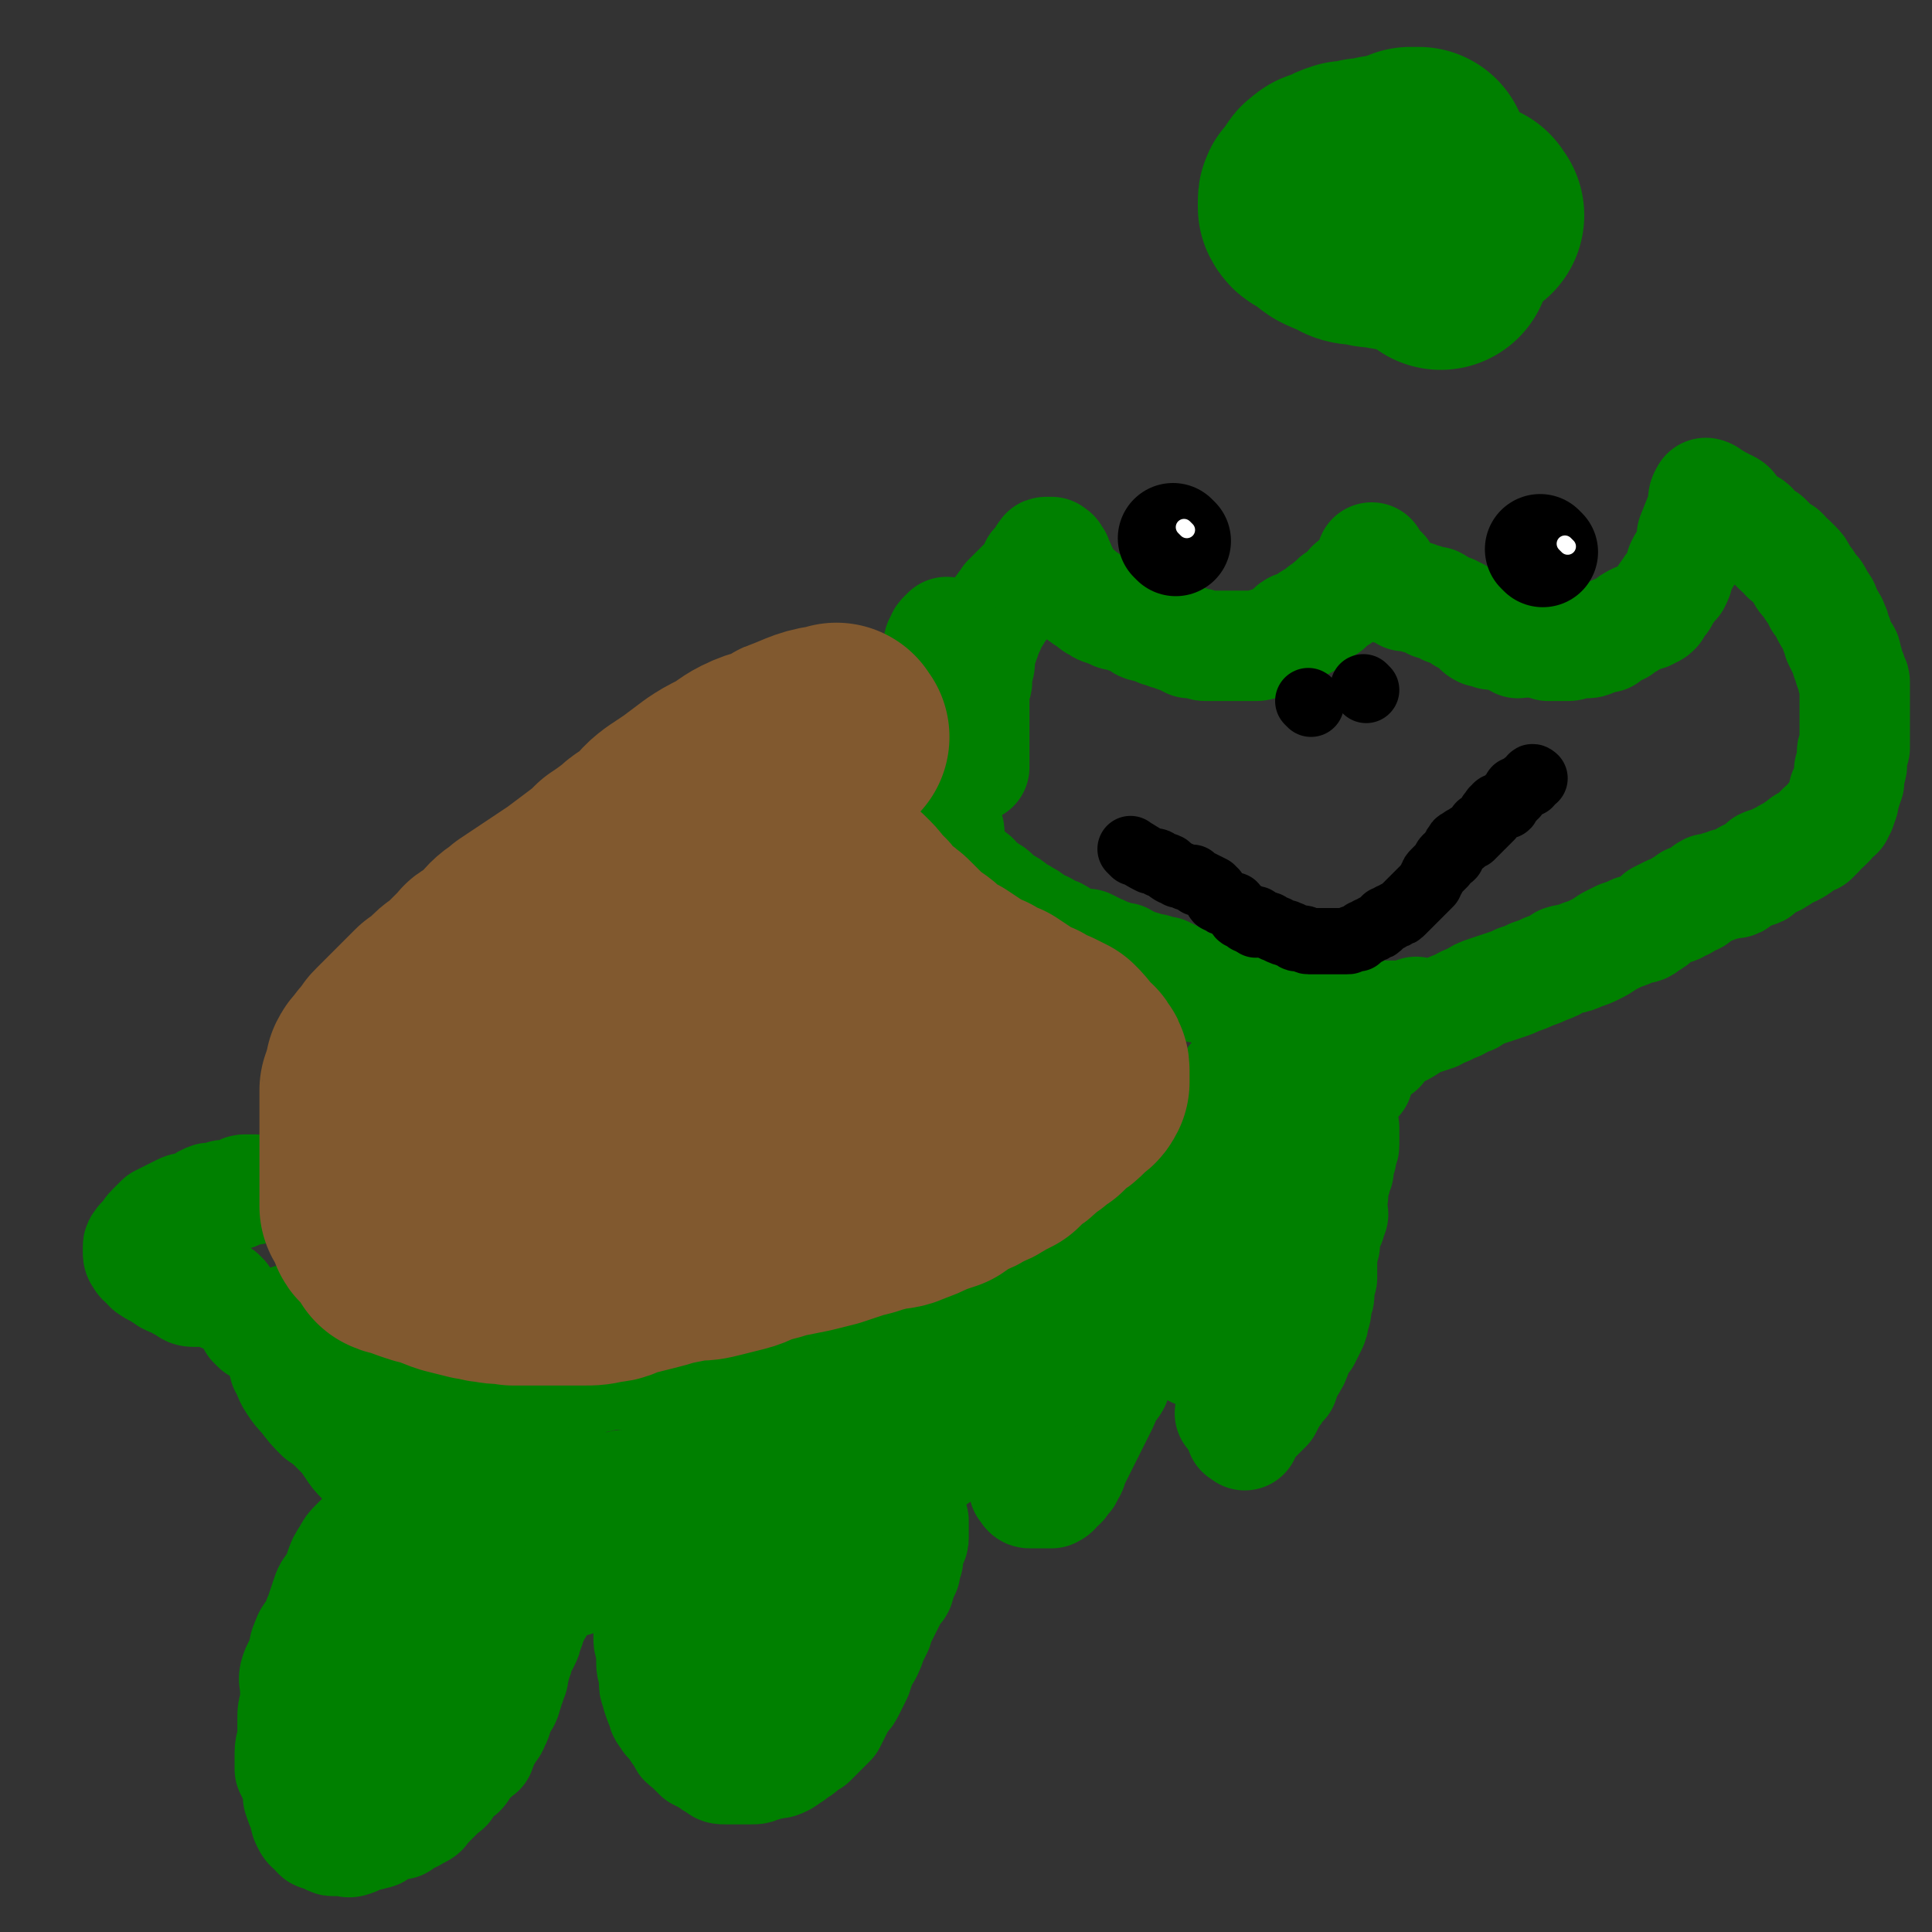 <svg viewBox='0 0 700 700' version='1.1' xmlns='http://www.w3.org/2000/svg' xmlns:xlink='http://www.w3.org/1999/xlink'><rect x="0" y="0" width="700" height="700" fill="#333333" stroke="none"/><g fill='none' stroke='#008000' stroke-width='40' stroke-linecap='round' stroke-linejoin='round'><path d='M197,510c-1,-1 -2,-2 -1,-1 0,0 0,1 1,3 0,1 0,1 0,3 1,2 1,2 1,4 1,2 2,2 2,4 0,1 0,1 0,3 0,2 1,2 1,5 0,2 0,2 0,4 0,2 0,2 0,4 0,2 0,2 0,4 0,2 0,2 0,4 0,1 0,1 0,3 0,2 0,2 0,4 0,2 0,2 0,4 0,2 0,2 0,3 0,1 0,1 -1,3 0,1 0,1 0,3 0,1 0,1 0,3 0,1 -1,1 -1,2 -1,1 0,1 -1,2 0,2 -1,1 -1,3 -1,1 -1,1 -1,2 -1,2 0,2 -1,4 -1,1 -1,1 -2,3 0,1 0,1 -1,3 0,1 0,1 -1,2 0,2 0,2 -1,4 -1,1 -1,1 -2,3 0,2 0,2 -1,4 0,1 0,1 -1,3 0,1 0,1 0,2 0,1 -1,1 -1,3 -1,1 -1,1 -1,3 -1,1 0,1 -1,3 -1,1 -1,1 -2,2 0,2 0,2 -1,4 0,1 0,1 -1,2 0,2 -1,2 -2,4 -1,1 -1,1 -2,3 0,1 0,1 -1,3 0,1 0,0 -1,1 -1,1 -1,1 -2,2 -1,1 -2,1 -3,3 0,0 0,1 -1,2 -1,0 -1,0 -1,0 -2,1 -2,1 -2,2 -1,1 -1,2 -2,3 0,1 -1,1 -1,1 -2,2 -2,2 -3,3 -1,1 -1,1 -2,2 -1,1 -1,1 -2,2 -1,1 0,1 -2,2 -1,0 -1,0 -2,1 -1,1 -1,0 -2,1 -2,1 -2,1 -3,2 -2,0 -2,0 -3,0 -2,0 -2,0 -4,1 -1,1 0,1 -1,2 -1,1 -2,0 -3,1 -2,0 -2,-1 -4,0 -1,1 -1,2 -2,2 -2,1 -2,0 -4,0 -1,0 -1,0 -3,0 -1,0 -1,0 -2,-1 -1,0 -1,0 -3,-1 -1,0 -1,0 -2,-2 -2,-1 -2,-1 -3,-3 -1,-2 0,-2 -1,-4 -1,-2 -1,-2 -2,-5 0,-3 0,-3 -1,-6 -1,-2 -1,-2 -2,-4 0,-3 0,-3 0,-6 0,-3 1,-3 1,-7 0,-2 0,-2 0,-5 0,-3 0,-3 1,-6 0,-2 0,-2 0,-5 0,-3 -1,-3 0,-6 1,-3 2,-3 3,-6 0,-2 0,-3 1,-5 1,-3 1,-2 3,-5 1,-2 1,-3 2,-5 1,-3 1,-3 2,-6 1,-3 1,-3 3,-5 1,-3 1,-2 2,-5 1,-3 1,-3 3,-6 1,-2 1,-2 3,-4 2,-2 2,-2 4,-4 2,-2 1,-3 3,-5 2,-2 2,-1 4,-3 2,-1 2,-1 4,-3 2,-2 1,-2 3,-4 2,-2 2,-1 4,-3 1,-2 1,-2 2,-3 2,-2 2,-2 4,-4 1,-2 1,-2 2,-4 2,-1 2,-1 3,-3 2,-2 2,-2 3,-3 2,-2 1,-2 3,-3 1,-2 1,-2 3,-3 1,-1 1,-1 2,-3 2,-1 1,-1 3,-3 1,-1 1,0 2,-1 2,-1 1,-2 2,-2 1,-1 1,-1 3,-2 1,-1 1,-1 2,-1 1,0 1,0 2,0 1,0 1,0 2,0 1,0 1,0 2,0 1,0 1,0 2,0 1,0 1,0 2,0 0,0 1,1 1,2 0,0 0,1 0,2 0,1 0,1 0,1 0,1 0,1 0,2 0,2 0,2 -1,3 0,2 -1,2 -2,4 -1,3 0,3 -1,5 -2,4 -2,4 -3,7 -2,4 -2,4 -4,8 -2,4 -2,5 -4,9 -2,4 -3,4 -5,9 -3,5 -3,5 -6,10 -2,6 -2,6 -5,11 -2,6 -2,6 -5,12 -2,5 -2,5 -4,11 -2,5 -2,5 -4,10 -2,5 -2,5 -4,9 -2,4 -2,4 -4,8 -1,3 -1,3 -2,6 -1,1 -2,3 -2,3 1,-3 2,-5 3,-9 3,-7 3,-7 6,-14 3,-8 3,-8 6,-17 4,-9 4,-9 8,-17 3,-8 3,-8 6,-16 2,-5 2,-5 4,-10 1,-3 1,-3 2,-5 1,-2 2,-2 2,-4 1,-1 1,-2 1,-2 0,0 0,1 -1,2 -1,2 -1,2 -3,4 -3,6 -3,6 -5,11 -4,8 -4,8 -7,15 -2,6 -2,6 -5,12 -3,7 -3,7 -6,14 -3,7 -2,7 -5,14 -2,5 -2,5 -4,10 -1,4 -1,4 -2,7 -1,2 -2,3 -2,5 0,0 0,1 1,0 1,0 1,-1 2,-2 2,-3 2,-3 3,-7 2,-4 2,-4 4,-8 3,-6 2,-6 4,-11 2,-6 2,-6 4,-11 2,-5 2,-5 4,-10 2,-4 2,-4 3,-8 0,-3 1,-3 1,-6 0,-1 0,-1 -1,-3 0,-1 -1,-1 -2,-1 -1,0 -1,0 -2,1 -3,1 -3,2 -5,4 -3,3 -3,3 -6,6 -3,5 -3,5 -6,10 -3,5 -3,5 -6,9 -3,5 -3,5 -5,10 -2,4 -2,5 -4,9 -1,4 -2,4 -3,7 -1,3 0,3 -1,7 0,0 0,0 0,1 '/><path d='M208,573c-1,-1 -2,-1 -1,-1 1,-1 2,-1 4,-2 3,-1 3,-1 5,-2 2,0 3,0 4,0 2,0 1,-1 2,-1 2,0 2,0 4,0 1,0 0,0 1,0 1,-1 1,-1 2,-1 3,-1 3,-1 5,-1 1,0 1,0 2,0 1,0 0,-1 1,-1 2,0 2,1 3,0 2,-1 1,-1 2,-3 1,0 1,0 1,0 1,-1 1,-1 1,-1 1,-1 1,-1 1,-1 0,0 0,1 0,1 0,1 0,1 0,2 0,1 -1,1 -2,2 0,1 0,1 -1,2 -1,1 -1,1 -2,2 0,2 0,2 -1,3 0,2 0,2 0,4 -1,3 -1,2 -2,5 -1,2 -1,2 -1,5 0,2 0,2 -1,4 0,2 0,2 0,4 0,2 0,2 1,4 0,2 0,2 0,4 0,3 0,3 1,5 0,2 0,2 0,4 0,2 1,2 1,4 1,3 1,3 2,5 0,2 1,2 2,4 1,1 1,1 2,2 1,2 1,2 3,4 1,2 0,2 2,3 2,2 2,2 4,4 2,1 2,1 4,2 1,1 1,1 3,2 1,1 1,1 3,1 2,0 2,0 5,0 2,0 2,0 4,0 2,0 2,0 4,-1 1,0 1,0 3,-1 3,0 3,0 5,-1 2,-1 1,-2 3,-2 2,-2 2,-1 4,-3 1,-1 1,-1 3,-2 2,-2 2,-2 4,-4 1,-1 1,-1 3,-3 1,-2 1,-2 2,-4 1,-2 1,-2 2,-4 2,-2 2,-2 3,-4 1,-2 1,-2 2,-4 1,-2 1,-2 1,-4 2,-2 1,-3 3,-5 1,-2 1,-2 2,-5 1,-2 1,-2 2,-4 1,-3 0,-3 2,-5 1,-2 1,-2 2,-4 1,-2 1,-2 2,-4 2,-2 2,-2 2,-4 1,-2 1,-2 2,-4 0,-2 0,-2 1,-4 0,-2 0,-2 0,-3 0,-1 1,-1 1,-3 1,-1 1,-1 1,-2 0,-1 0,-1 0,-2 0,-1 0,-1 0,-1 0,-1 0,-1 0,-2 0,-1 0,-1 0,-1 0,-1 0,0 -1,0 -1,0 -1,0 -2,0 -1,0 -1,0 -2,0 -1,0 -1,0 -2,0 -2,0 -2,0 -4,0 -3,0 -3,1 -6,1 -2,0 -2,0 -5,0 -3,0 -2,1 -5,1 -4,1 -4,0 -8,1 -4,1 -4,1 -8,2 -4,0 -4,1 -7,2 -3,1 -4,0 -7,2 -3,1 -4,1 -7,3 -2,2 -2,2 -4,4 -3,3 -3,3 -4,6 -2,2 -2,2 -2,5 0,3 0,3 0,6 0,3 0,3 0,6 0,2 1,3 2,5 1,3 1,3 2,5 2,2 2,2 4,4 2,1 2,1 5,2 3,0 3,0 6,0 2,0 2,0 5,-1 3,0 3,0 5,-1 2,-2 2,-2 4,-4 2,-2 2,-2 4,-4 1,-2 1,-2 2,-4 1,-2 1,-2 2,-4 0,0 0,-1 0,-2 0,-1 0,-1 -1,-2 0,-1 0,-1 -2,-2 -1,0 -1,0 -2,0 -2,0 -2,0 -4,1 -2,0 -2,0 -4,2 -2,1 -2,1 -4,2 -2,1 -2,2 -3,3 -1,2 0,2 -2,4 -1,2 -1,2 -2,4 -1,1 -1,1 -2,3 0,1 0,2 0,3 '/><path d='M228,565c-1,-1 -2,-1 -1,-1 7,-4 8,-4 17,-6 3,-1 3,0 5,-1 4,0 4,-1 7,-2 3,-1 3,0 7,-2 2,0 2,-1 5,-2 3,-1 3,-1 6,-2 3,0 3,0 5,-1 1,0 1,-1 3,-1 2,-1 2,0 4,-1 1,0 1,-1 2,-1 1,0 1,0 2,0 3,-1 3,-2 5,-3 2,0 2,0 4,-1 1,0 1,0 3,-1 2,0 2,0 4,-1 1,0 1,0 3,-1 2,0 2,0 4,-1 1,0 1,0 2,-1 1,0 0,0 2,-1 1,0 2,0 4,0 1,0 1,0 2,-1 1,0 1,0 2,0 1,0 1,0 3,-1 1,0 1,0 2,-1 1,0 1,0 3,-1 1,0 1,0 3,-1 1,0 1,0 2,-1 2,-1 2,-1 4,-3 1,0 1,0 2,-1 1,0 1,0 3,-1 1,0 1,0 2,-1 1,0 1,0 2,0 1,-1 1,-1 3,-2 0,0 0,0 1,-1 1,-1 0,-1 1,-2 1,-1 2,0 3,-2 0,0 0,-1 1,-2 0,-1 0,-1 1,-2 1,-1 1,0 2,-2 1,0 1,-1 2,-2 1,-1 1,-1 2,-2 1,-2 1,-2 2,-4 0,-1 0,-1 1,-3 1,-1 2,-1 3,-3 0,0 0,-1 0,-2 0,-1 0,-1 1,-2 1,-1 1,-1 2,-3 1,-1 1,0 2,-2 0,-1 0,-1 1,-2 0,-1 0,-1 1,-3 0,-1 0,-1 0,-2 0,-1 0,-1 1,-3 0,-1 1,-1 1,-2 1,-1 0,-1 1,-2 0,-1 0,-1 1,-2 1,-1 1,-1 2,-2 0,0 0,-1 0,-1 1,-2 2,-1 3,-3 0,0 0,-1 1,-2 1,-1 1,-1 2,-2 1,-1 1,-1 2,-2 1,-1 1,-1 2,-2 1,-1 0,-1 2,-2 0,0 1,0 2,-1 0,0 0,0 1,-1 0,0 0,0 1,-1 1,0 1,0 1,0 1,0 1,0 2,0 0,0 0,0 1,0 1,0 1,0 1,0 1,0 1,0 1,0 1,0 1,0 1,0 1,0 1,1 1,2 0,1 0,1 1,2 0,1 0,1 0,2 0,1 0,1 0,1 0,2 0,2 0,4 0,2 0,2 0,4 0,3 0,3 0,5 0,2 0,2 -1,5 0,2 0,2 -1,5 -1,3 0,3 -1,5 -1,3 -1,3 -2,5 0,3 0,3 -1,5 -1,2 -1,2 -1,4 -1,2 -2,2 -3,4 -1,3 -1,3 -2,5 -1,2 -1,2 -2,4 -1,2 -1,2 -2,4 -1,2 -1,2 -2,4 -1,2 -1,2 -2,4 -1,2 -1,2 -2,4 -1,2 0,2 -2,4 0,2 -1,1 -2,3 0,1 -1,1 -2,2 -1,1 0,1 -2,2 0,0 -1,0 -2,0 -1,0 -1,0 -2,0 -1,0 -1,0 -2,0 -1,0 -1,0 -2,0 -1,0 -1,-1 -2,-2 0,0 0,-1 0,-2 0,-1 0,-1 0,-3 0,-3 0,-4 0,-5 '/><path d='M428,481c-1,-1 -2,-2 -1,-1 0,0 1,1 2,3 0,1 0,1 1,3 1,1 0,1 1,2 1,1 1,1 2,2 0,0 1,0 2,0 1,0 1,0 2,0 1,0 1,1 3,1 1,0 1,0 3,0 1,0 1,-1 2,-2 2,-1 2,-1 4,-2 1,-1 1,0 3,-2 1,-1 1,-1 2,-2 1,-1 1,-1 2,-2 1,-1 1,-1 2,-2 1,-1 1,-1 2,-2 1,-2 1,-2 2,-3 1,-2 0,-3 2,-4 1,-2 1,-2 3,-3 1,-2 1,-2 3,-4 1,-2 1,-2 2,-4 1,-2 1,-2 2,-4 1,-2 1,-2 2,-4 1,-1 1,-1 2,-3 1,-2 1,-2 2,-4 0,-2 0,-2 1,-4 1,-2 0,-2 1,-3 0,-2 0,-2 1,-4 0,-1 0,-1 0,-3 0,-2 1,-2 1,-3 0,-2 0,-2 1,-3 0,-1 0,-1 0,-3 0,-1 1,-1 1,-2 0,-1 0,-1 0,-2 0,-1 1,-1 1,-2 0,-1 0,-1 0,-2 0,-1 0,-1 0,-2 0,-1 0,-1 0,-2 0,0 0,-1 0,0 -1,0 -1,0 -2,1 -1,0 0,1 -1,2 -1,1 -1,1 -2,2 -1,1 -1,0 -2,2 -1,1 -1,1 -2,3 -1,3 0,3 -1,5 -1,4 0,4 -2,8 -1,3 -1,3 -3,6 -1,3 -1,3 -3,7 -1,3 -1,3 -2,5 -1,3 -1,3 -3,6 -1,3 0,3 -2,6 0,2 -1,2 -2,5 -1,2 -1,2 -2,4 -1,3 -1,4 -1,6 '/><path d='M447,513c-1,-1 -2,-1 -1,-1 0,-4 1,-4 2,-7 2,-5 1,-5 3,-9 1,-4 2,-4 3,-8 0,-3 -1,-3 0,-5 0,-2 1,-2 2,-4 0,-1 1,0 1,-2 0,-1 0,-1 0,-2 0,-2 0,-2 0,-4 0,-3 0,-3 1,-5 1,-2 1,-2 2,-4 0,-1 1,-1 2,-3 0,-2 0,-2 1,-4 1,-1 1,-1 2,-3 0,-1 0,-1 1,-2 0,-1 0,-1 0,-2 0,-1 0,-1 0,-3 0,-1 0,-1 0,-1 0,-1 0,-1 0,-2 0,0 0,0 0,-1 0,0 0,0 0,-1 0,-1 0,-1 1,-2 0,0 0,0 0,-1 1,0 0,0 0,0 0,0 0,-1 0,-1 0,0 -1,0 -2,0 -1,0 -1,0 -2,0 -1,0 -1,0 -2,0 -1,0 -1,0 -2,0 -1,0 -1,0 -1,0 -2,0 -2,0 -4,1 -2,0 -2,0 -4,1 -2,1 -2,1 -4,2 -2,1 -2,1 -5,2 -3,1 -3,1 -6,2 -3,2 -3,2 -6,4 -3,2 -3,2 -6,4 -2,1 -2,1 -4,3 -2,1 -2,1 -4,2 -2,2 -3,3 -4,4 '/><path d='M451,520c-1,-1 -2,-1 -1,-1 1,-3 3,-3 5,-5 2,-2 2,-2 4,-4 1,-2 1,-2 2,-4 1,-1 1,-1 2,-3 1,-1 1,-1 2,-2 1,-3 1,-3 2,-5 2,-3 2,-3 3,-6 1,-2 1,-3 3,-5 1,-2 1,-2 2,-4 1,-2 1,-2 1,-4 1,-2 1,-2 1,-5 1,-2 1,-2 1,-4 0,-2 0,-2 1,-5 0,-3 0,-3 0,-7 0,-2 0,-2 1,-5 0,-1 0,-1 0,-3 1,-3 1,-3 2,-5 0,-2 0,-2 1,-3 '/><path d='M492,391c-1,-1 -1,-1 -1,-1 -2,-1 -2,0 -4,0 -1,0 -1,0 -2,0 -1,0 -1,0 -2,0 -1,0 -1,0 -2,0 -1,0 -1,0 -2,0 -1,0 -1,0 -2,0 -1,0 -1,0 -2,0 -1,0 -1,0 -2,0 -1,0 -1,0 -2,0 -1,0 -1,0 -2,0 -1,0 -1,0 -2,-1 -2,0 -1,0 -3,-1 -1,0 -1,0 -2,-1 -1,0 -1,0 -2,-1 -1,0 -1,0 -2,0 -1,0 -1,0 -2,-1 0,0 0,0 0,0 -1,-1 -1,0 -1,0 0,0 0,0 -1,0 0,0 -1,0 -1,0 -1,0 -1,0 -2,1 -1,1 -1,1 -2,2 0,0 0,1 -1,2 0,1 -1,0 -2,2 0,0 0,1 -1,2 -1,1 -1,0 -1,1 -1,1 -1,2 -2,3 -1,1 -1,1 -2,2 0,0 0,0 0,0 '/><path d='M441,400c-1,-1 -1,-2 -1,-1 -1,0 -1,1 -2,2 0,1 0,1 -2,2 -1,1 -1,0 -3,2 -1,0 -1,1 -2,2 -1,1 -1,1 -3,2 -1,1 -2,1 -3,2 -1,0 0,1 -2,2 -1,1 -1,1 -2,1 -1,2 -2,1 -3,3 -1,1 -1,1 -3,2 -1,0 0,1 -2,2 -1,1 -1,1 -3,2 -1,1 -1,0 -3,2 -1,0 -1,1 -2,2 -1,1 -2,0 -3,2 -2,1 -1,1 -3,2 -2,2 -2,1 -4,3 -1,0 -1,0 -2,1 -2,1 -2,1 -3,3 -2,1 -2,1 -4,3 -1,1 -1,0 -3,2 -1,1 -2,1 -3,3 -2,1 -1,1 -3,3 -1,1 -1,1 -2,2 -2,1 -2,0 -4,1 -2,1 -2,1 -4,2 -2,0 -2,1 -4,1 -2,2 -2,1 -4,3 -1,0 -1,0 -3,1 -1,1 -1,0 -2,1 -2,1 -2,1 -4,2 -1,0 -1,0 -2,0 -2,1 -2,2 -4,3 -1,0 -1,0 -3,1 -1,0 -1,0 -2,0 -1,1 -1,2 -3,2 -2,2 -2,1 -4,2 -2,1 -1,1 -3,2 -2,1 -2,1 -4,2 -1,0 -1,1 -3,2 -2,0 -2,0 -4,1 -1,1 -1,1 -2,2 -2,1 -2,1 -4,2 -1,0 -1,0 -3,1 -2,1 -2,1 -4,2 -2,0 -2,1 -4,1 -2,1 -2,1 -4,2 -2,0 -2,0 -4,0 -1,0 -1,1 -3,1 -2,0 -2,0 -4,1 -2,0 -2,0 -4,0 -2,0 -2,1 -4,1 -2,0 -2,0 -4,1 -2,0 -2,0 -4,0 -2,1 -2,1 -4,1 -2,1 -2,1 -3,2 -2,0 -2,0 -4,1 -3,0 -3,1 -5,1 -3,1 -3,1 -5,1 -3,0 -3,0 -6,0 -2,0 -2,0 -4,1 -2,0 -2,0 -5,0 -2,0 -2,0 -4,0 -2,0 -2,0 -4,0 -2,0 -2,0 -5,0 -2,0 -2,0 -4,1 -2,0 -2,0 -5,-1 -2,0 -2,0 -4,-1 -2,0 -2,0 -4,0 -3,0 -3,0 -5,-1 -2,0 -2,-1 -5,-1 -2,-1 -2,-1 -5,-1 -2,0 -2,0 -4,0 -2,0 -2,0 -4,0 -2,0 -2,0 -4,0 -2,0 -2,1 -4,1 -2,0 -2,0 -5,0 -2,0 -2,0 -4,0 -2,0 -2,0 -4,0 -2,0 -2,0 -5,0 -1,0 -1,0 -2,0 -2,0 -2,0 -4,0 -2,0 -2,0 -4,0 -2,0 -2,0 -3,0 -2,0 -2,0 -4,0 -1,0 -1,0 -2,0 -2,0 -2,0 -3,0 -2,0 -2,0 -4,-1 -1,0 -1,-1 -2,-1 -1,-1 -1,0 -2,-1 -1,0 -1,0 -3,-1 -1,-1 0,-1 -2,-2 -1,0 -1,0 -2,-1 -1,0 -1,-1 -3,-2 -1,-1 -1,-1 -3,-2 -1,-1 -1,0 -3,-2 -1,0 -1,-1 -2,-2 -1,-1 -1,-1 -2,-2 0,0 0,0 0,0 '/><path d='M103,492c-1,-1 -2,-2 -1,-1 0,1 1,2 1,4 2,3 1,3 3,6 2,3 2,3 4,5 3,4 3,4 6,7 3,2 3,2 6,5 3,3 3,3 5,6 2,3 2,3 4,5 2,2 3,3 4,4 '/><path d='M93,481c-1,-1 -2,-2 -1,-1 2,1 3,1 6,3 5,4 4,4 8,8 4,3 4,3 7,5 2,2 3,2 5,4 4,3 3,3 7,6 3,3 3,3 7,5 4,2 4,2 8,5 4,2 4,2 8,5 2,1 2,1 5,3 4,2 4,2 7,3 4,2 4,2 7,4 3,2 3,2 6,4 3,1 3,1 7,2 4,1 4,1 9,2 5,1 5,0 11,1 4,0 4,1 8,1 4,0 4,0 9,-1 5,-1 5,-1 9,-2 5,0 5,0 10,-1 5,0 5,0 9,-1 5,-1 5,-1 9,-2 4,-1 4,-1 8,-2 4,-1 4,-1 8,-2 3,-1 3,-1 7,-2 4,-1 4,-1 8,-2 4,0 4,0 7,-1 4,0 4,0 8,-1 3,0 3,-1 7,-2 4,0 4,0 7,0 4,-1 4,-1 8,-2 4,-1 4,0 8,-1 3,-1 3,-1 6,-2 3,-1 3,-1 6,-2 3,-1 3,-1 6,-2 3,-1 3,-1 6,-2 3,-1 3,-1 6,-2 3,-1 3,0 5,-2 2,0 2,-1 4,-2 3,-1 3,-1 6,-2 3,-2 2,-2 5,-4 2,-1 2,-1 5,-3 2,-1 2,-1 4,-2 2,-1 2,-1 4,-3 1,0 1,-1 3,-2 1,0 0,0 2,-1 1,-1 1,-1 2,-1 1,0 1,0 2,0 0,0 0,0 1,0 0,0 0,-1 0,-1 0,0 1,0 1,0 1,0 1,0 2,-1 0,0 0,0 1,0 1,-1 1,-1 1,-1 1,-1 1,-1 2,-1 1,-1 1,-1 1,-1 2,-1 1,-2 2,-2 2,-2 2,-1 4,-3 2,-1 2,-1 4,-2 2,-2 2,-2 4,-4 2,-2 2,-2 5,-4 2,-2 2,-2 4,-4 2,-2 2,-2 4,-4 2,-2 2,-2 4,-4 2,-2 2,-2 4,-4 2,-1 2,-1 3,-2 2,-2 2,-2 3,-4 1,-1 1,-1 2,-3 1,-1 1,-1 2,-3 1,-1 1,-1 2,-3 0,-1 0,-1 1,-2 1,-1 1,0 2,-2 0,0 0,-1 0,-2 0,-1 1,0 1,-2 0,-1 0,-1 0,-2 0,-1 0,-1 0,-2 0,-1 0,-1 0,-2 0,0 0,0 0,0 0,-1 -1,0 -2,0 -1,0 -1,0 -2,0 -1,0 -1,1 -1,1 -2,2 -2,2 -3,3 -2,1 -2,1 -5,2 -3,1 -3,1 -6,2 -3,2 -3,2 -6,4 -4,2 -4,2 -8,4 -4,2 -4,3 -9,5 -4,2 -4,2 -9,5 -5,3 -5,3 -10,5 -5,3 -5,2 -10,5 -5,2 -5,2 -9,5 -5,2 -5,2 -10,5 -4,2 -4,2 -9,4 -4,3 -4,3 -9,5 -3,3 -3,3 -7,5 -4,2 -4,2 -8,4 -4,2 -4,2 -8,4 -4,2 -4,2 -8,4 -3,2 -3,2 -7,4 -3,2 -3,2 -6,4 -2,2 -2,2 -5,4 -3,1 -3,1 -6,3 -2,0 -2,0 -4,1 -2,1 -2,1 -4,2 -2,1 -2,1 -4,3 -2,0 -2,0 -4,2 -1,0 -1,1 -3,2 0,0 0,0 -2,1 0,0 -1,0 -2,0 0,0 -1,0 0,0 0,0 1,0 3,-1 1,-1 1,-1 3,-2 3,-1 3,-1 6,-2 3,-1 3,0 7,-2 4,-1 4,-2 8,-3 5,-2 5,-2 11,-4 5,-2 5,-3 10,-4 5,-2 5,-2 10,-4 5,-2 5,-3 11,-5 6,-4 6,-4 12,-7 6,-3 6,-2 11,-5 5,-3 5,-3 10,-6 5,-3 5,-3 10,-6 5,-2 5,-2 10,-5 5,-2 5,-2 9,-5 4,-2 4,-2 8,-4 4,-2 4,-2 8,-3 4,-2 4,-2 8,-4 3,-2 4,-3 6,-4 '/><path d='M81,470c-1,-1 -1,-1 -1,-1 -3,-1 -3,-1 -6,-1 -2,0 -2,0 -4,0 -2,0 -2,-1 -4,-2 -1,0 -1,-1 -2,-1 -2,-1 -3,-1 -4,-2 -2,-1 -1,-1 -3,-2 -1,-1 -1,0 -2,-1 -2,-1 -1,-1 -2,-2 -1,-1 -2,-1 -2,-2 -1,-1 -1,-1 -1,-3 0,0 0,0 0,-1 0,-1 0,-1 1,-2 0,-1 1,0 2,-2 1,-1 0,-1 2,-3 1,-1 1,-1 3,-3 2,-1 2,-1 4,-2 2,-1 2,-1 4,-2 2,-1 3,0 5,-1 2,-1 2,-2 5,-3 2,0 2,0 5,-1 2,0 2,0 4,0 1,0 1,-1 2,-1 1,-1 1,-1 2,-1 1,0 1,0 2,0 0,0 0,0 1,0 '/><path d='M500,380c-1,-1 -2,-1 -1,-1 3,-3 4,-3 8,-5 4,-2 3,-2 7,-4 3,-1 3,-1 6,-2 3,-2 3,-1 6,-3 4,-1 3,-2 7,-3 3,-2 3,-2 6,-3 3,-1 3,-1 6,-2 3,-1 3,-1 5,-2 3,-1 3,-1 5,-2 3,-1 3,-1 5,-2 3,-1 3,-1 6,-3 3,-1 3,0 7,-2 3,-1 3,-1 5,-2 2,-1 2,-1 5,-3 2,-1 2,-1 4,-2 3,-1 3,-1 5,-2 3,-1 3,0 5,-2 2,-1 2,-1 4,-3 2,-1 2,-1 4,-2 2,-1 2,0 4,-2 2,0 2,-1 3,-2 2,0 2,0 3,-1 2,-1 2,-2 4,-3 2,0 2,0 4,-1 1,0 1,0 3,-1 1,0 1,0 2,0 1,0 1,0 2,-1 2,-1 1,-1 3,-2 1,0 1,0 3,-1 1,0 1,0 2,-1 1,-1 0,-1 1,-2 2,-1 2,0 3,-1 2,0 1,0 2,-1 1,0 1,0 2,-1 1,0 1,-1 2,-1 1,-1 1,0 2,-1 1,0 1,-1 1,-1 1,0 1,0 2,-1 0,0 0,-1 1,-1 1,-1 1,0 2,-1 0,0 0,0 1,0 1,-1 1,-1 2,-2 0,-1 0,0 0,-1 1,0 1,-1 1,-1 1,0 1,0 2,-1 0,0 0,0 1,-1 0,0 0,0 0,-1 0,0 1,0 1,-1 1,0 0,0 1,-1 0,0 1,0 1,0 0,-1 0,-1 0,-1 0,-1 1,-1 1,-1 0,-1 0,-1 0,-1 0,-1 1,-1 1,-2 0,0 0,0 0,-1 0,-1 0,-1 0,-2 0,0 1,0 1,-1 0,0 0,-1 0,-1 0,-1 1,-1 1,-2 0,-1 0,-1 0,-1 0,-2 0,-2 0,-3 0,-1 1,0 1,-2 0,0 0,-1 0,-2 0,-1 0,-1 0,-2 0,-1 0,-1 1,-2 0,-1 0,-1 0,-2 0,0 0,0 0,-1 0,-1 0,-1 0,-2 0,-1 0,-1 0,-2 0,-1 0,-1 0,-2 0,0 0,0 0,-1 0,-1 0,-1 0,-2 0,-1 0,-1 0,-2 0,-1 0,-1 0,-2 0,0 0,0 0,-1 0,-2 0,-2 0,-3 0,-1 0,-1 0,-2 0,-1 0,-1 0,-2 0,-1 -1,-1 -1,-2 0,-1 0,-1 -1,-3 0,-1 0,-1 -1,-3 0,-2 0,-2 -1,-3 -1,-2 -1,-2 -2,-4 0,-1 0,-1 -1,-3 0,-1 0,-1 -1,-3 0,-1 -1,-1 -2,-3 0,-1 0,-1 -1,-3 0,-1 -1,-1 -2,-2 0,-1 0,-2 -1,-3 0,-1 -1,0 -2,-2 0,0 0,-1 -1,-2 0,-1 -1,0 -2,-2 0,0 0,-1 0,-1 -1,-2 -1,-2 -2,-3 -1,-1 -1,-1 -2,-2 0,0 -1,0 -2,-1 0,-1 0,-1 -1,-2 -1,0 -1,0 -2,-1 -1,-1 -1,-1 -2,-2 -1,-1 -1,-1 -2,-2 -1,0 -1,0 -2,-1 -1,-1 -1,-1 -2,-2 -1,0 0,-1 -2,-2 0,0 -1,0 -2,-1 -1,0 -1,-1 -2,-2 -1,-1 -1,-1 -2,-2 -1,-1 0,-1 -2,-2 0,0 -1,0 -2,-1 -1,0 -1,0 -2,-1 -1,-1 -1,0 -2,-1 0,0 0,0 -1,-1 '/><path d='M619,180c-1,-1 -1,-2 -1,-1 -1,1 -1,2 -1,5 -2,5 -2,5 -4,10 0,0 0,0 0,0 0,2 0,2 -1,5 0,1 0,1 -1,3 -1,1 -1,1 -2,3 0,1 0,1 -1,3 0,1 0,1 -1,3 -1,1 -1,1 -2,2 0,1 -1,1 -2,3 0,0 0,1 -1,2 0,0 -1,0 -1,1 -1,1 -1,1 -1,2 -1,1 -1,1 -2,1 -1,1 -1,1 -2,1 -2,1 -2,1 -3,1 -2,1 -2,1 -3,2 -2,1 -2,1 -3,2 -1,0 -1,0 -3,1 -1,1 -1,1 -2,2 -1,0 -2,0 -3,0 -1,0 0,1 -1,1 -2,1 -2,1 -4,1 -1,0 -1,0 -3,0 -1,0 -1,1 -3,1 -1,0 -1,0 -2,0 -2,0 -2,0 -3,0 -1,0 -1,0 -2,0 -2,-1 -2,-1 -4,-1 -1,0 -1,0 -3,-1 -1,0 -1,0 -2,0 -1,0 -1,1 -2,1 -2,-1 -1,-1 -3,-2 -1,0 0,0 -2,-1 -1,0 -1,1 -2,0 -1,0 -1,0 -2,0 -2,0 -1,-1 -2,-1 -1,-1 -2,0 -2,0 -2,-1 -1,-1 -3,-3 -1,-1 0,-1 -2,-2 0,0 -1,0 -2,0 -1,-1 -1,-1 -2,-2 -1,0 0,0 -2,-1 0,0 -1,0 -2,0 -1,-1 -1,-1 -2,-1 -1,-1 0,-1 -2,-2 0,0 -1,1 -1,1 -2,-1 -1,-1 -3,-2 -1,0 -1,0 -2,0 0,0 0,0 -1,-1 -1,0 -1,0 -2,0 -1,0 -1,0 -2,0 -1,-1 -1,-1 -2,-2 -1,0 -1,0 -2,0 -1,0 -1,-1 -1,-1 -1,-1 -1,-1 -1,-2 -1,-1 -1,-1 -1,-1 -1,-1 -1,-1 -1,-1 0,-1 1,-1 0,-2 -1,0 -1,1 -2,0 0,0 0,0 0,-1 0,-1 -1,-1 -1,-1 -1,-1 0,-1 0,-1 0,-1 -1,-1 -1,-1 0,-1 0,-1 0,-1 '/><path d='M491,213c-1,-1 -1,-2 -1,-1 -1,0 -1,1 -1,1 -1,2 -1,2 -3,3 -1,1 -1,1 -2,1 -1,2 -2,1 -3,3 -2,1 -2,1 -3,2 -1,1 -2,1 -3,2 -1,0 0,1 -2,2 -1,0 -1,0 -3,1 -1,0 -1,0 -1,0 -2,1 -1,2 -2,2 -2,1 -2,1 -3,2 -1,1 -1,1 -3,2 -1,0 -1,0 -2,0 -2,0 -2,1 -4,1 -1,0 -1,0 -3,0 -2,0 -2,0 -4,0 -2,0 -2,0 -4,0 -1,0 -1,0 -2,0 -1,0 -1,0 -3,0 -1,0 -1,0 -2,0 -1,0 -1,0 -3,-1 -1,0 -1,0 -2,0 -1,0 -1,0 -1,0 -2,-1 -2,-1 -3,-2 -2,0 -2,0 -3,-1 -2,0 -2,0 -3,-1 -2,0 -2,0 -3,-1 -2,-1 -2,0 -4,-1 -1,0 -1,0 -2,-1 -2,-1 -2,-1 -4,-2 -1,0 -1,0 -3,-1 -2,0 -2,0 -3,-1 -1,0 -1,0 -3,-1 -1,0 -1,0 -2,-1 -1,-1 -1,0 -2,-1 -1,-1 -1,-1 -2,-2 -1,0 -1,0 -2,-1 -1,0 0,-1 -2,-2 -1,0 -1,0 -2,-1 -1,0 0,-1 -1,-2 0,0 -1,0 -1,-1 0,0 0,0 -1,-1 0,-1 0,-1 0,-2 -1,-1 -1,0 -1,-1 -1,-1 0,-1 0,-1 0,-1 -1,-1 -1,-1 0,-1 0,-1 0,-1 0,-1 0,-1 -1,-1 0,0 0,0 0,-1 0,0 0,0 0,0 0,-1 -1,0 -1,0 0,0 0,-1 0,-1 0,0 0,0 -1,0 0,0 -1,0 -1,0 -1,0 0,1 -1,1 0,1 -1,1 -1,2 -1,1 -1,1 -2,2 0,1 0,1 -1,2 0,1 0,1 -1,2 -1,1 -1,1 -2,2 -1,1 -1,1 -2,2 -1,1 -1,1 -2,2 -1,1 -1,1 -2,2 -1,2 -1,1 -2,3 -1,1 -1,1 -2,3 -1,1 -1,1 -2,3 0,1 0,1 -1,2 0,1 0,1 -1,3 0,1 0,1 -1,2 0,2 0,2 -1,4 0,1 0,1 0,3 0,2 -1,2 -1,3 0,2 0,2 0,4 0,1 -1,1 -1,3 0,2 0,2 0,3 0,1 0,1 0,3 0,1 0,1 0,3 0,1 0,1 0,3 0,1 0,1 0,2 0,2 0,2 0,3 0,2 0,2 0,3 0,2 0,2 0,3 0,2 0,2 0,4 0,1 0,1 0,1 '/><path d='M514,368c-1,-1 -1,-2 -1,-1 -2,0 -2,1 -3,1 -2,0 -2,0 -4,0 -3,0 -3,0 -6,0 -1,0 -1,0 -2,1 -2,0 -2,0 -3,1 -3,0 -3,1 -7,1 -3,0 -3,0 -6,0 -3,0 -3,0 -5,0 -2,0 -2,0 -4,0 -2,0 -2,0 -5,0 -2,0 -3,1 -5,0 -2,0 -2,-1 -5,-2 -2,0 -2,0 -4,-2 -2,0 -2,0 -3,-2 -1,0 -1,-1 -3,-2 -1,-1 -2,-1 -4,-2 -1,0 -1,0 -3,-1 -2,-1 -2,-1 -4,-2 -3,0 -3,0 -5,-1 -1,0 -1,0 -3,-1 -1,0 -1,-1 -3,-2 -2,-1 -2,-1 -4,-2 -2,0 -2,0 -4,-1 -2,0 -2,0 -4,-1 -1,0 -1,0 -3,-1 -2,0 -2,-1 -4,-2 -2,0 -2,0 -4,-1 -2,0 -2,-1 -5,-2 -2,-1 -2,-1 -4,-2 -2,0 -2,0 -4,0 -2,-1 -2,-1 -4,-2 -1,0 -1,-1 -3,-2 -2,0 -1,-1 -3,-1 -2,-2 -2,-1 -5,-3 -1,0 -1,-1 -3,-2 -1,0 -1,-1 -2,-1 -2,-1 -2,-1 -3,-2 -1,-1 -1,-1 -3,-2 -1,0 -1,0 -3,-2 -1,0 0,-1 -2,-2 -1,-1 -2,0 -3,-2 -2,-1 -2,-1 -3,-3 -1,-1 -1,0 -2,-1 -2,-2 -2,-2 -3,-3 -1,-2 -1,-2 -2,-4 -1,-2 -1,-2 -2,-4 0,-2 0,-2 0,-4 0,-2 -1,-2 -1,-4 0,-2 0,-2 0,-4 -1,-2 -1,-2 -1,-4 0,-2 -1,-2 -1,-4 0,-2 0,-2 -1,-4 0,-2 0,-2 -1,-4 0,-2 0,-2 0,-4 0,-1 0,-1 -1,-3 0,-2 0,-2 0,-3 0,-2 0,-2 0,-3 0,-1 0,-1 0,-2 0,-2 0,-2 0,-3 0,-2 0,-2 0,-4 0,-1 0,-1 0,-3 0,-2 0,-2 0,-3 0,-2 0,-2 0,-3 0,-2 0,-2 0,-3 0,-1 1,-1 1,-3 0,0 0,-1 0,-2 0,-1 1,-1 1,-2 0,-1 0,-2 0,-2 0,-2 0,-2 1,-3 0,-1 0,-1 1,-2 1,-1 1,-1 1,-1 '/></g>
<g fill='none' stroke='#000000' stroke-width='24' stroke-linecap='round' stroke-linejoin='round'><path d='M411,309c-1,-1 -2,-2 -1,-1 2,1 3,2 7,4 2,0 2,0 3,1 1,1 1,0 3,1 1,1 0,1 2,2 1,0 1,0 2,1 1,0 1,0 3,1 1,0 1,0 2,0 1,1 1,1 2,2 0,0 1,0 1,0 2,1 2,1 4,2 0,1 0,1 1,1 0,1 0,1 1,2 0,1 0,1 1,1 1,1 1,1 2,1 1,1 1,1 2,1 0,0 0,0 1,0 0,0 0,0 0,0 1,1 0,1 1,2 0,0 0,0 1,1 0,0 0,1 1,1 1,0 1,0 2,0 0,0 0,1 0,1 0,1 0,0 1,0 0,0 1,0 1,0 1,0 1,0 1,0 '/><path d='M455,335c-1,-1 -2,-2 -1,-1 0,0 1,1 3,1 1,0 1,0 2,0 1,0 1,1 2,1 1,1 1,0 2,1 2,1 2,1 3,1 1,1 1,0 2,1 1,0 1,1 2,1 1,0 1,0 2,0 1,0 1,1 2,1 1,0 1,0 2,0 1,0 1,0 2,0 1,0 1,0 2,0 1,0 1,0 2,0 1,0 1,0 2,0 1,0 1,0 2,0 1,0 1,0 2,0 1,0 1,0 2,-1 1,0 1,0 2,0 1,-1 1,-1 2,-2 1,0 1,0 2,-1 1,0 1,0 2,-1 1,0 1,0 2,-1 1,-1 1,-1 2,-2 1,0 1,0 2,-1 1,0 1,0 2,-1 1,0 1,0 2,-1 1,-1 1,-1 2,-2 1,-1 1,-1 2,-2 1,-1 1,-1 2,-2 1,-1 1,-1 2,-2 1,-1 1,-1 2,-2 0,-1 0,-1 1,-2 0,-1 0,-1 1,-2 1,-1 1,-1 2,-2 0,0 0,0 1,-1 1,-1 0,-1 1,-2 1,0 1,0 2,-1 0,0 0,-1 1,-2 0,-1 0,-1 1,-2 0,-1 1,-1 2,-1 0,-1 0,-1 1,-1 0,0 0,0 1,-1 1,0 1,0 1,0 1,-1 1,-1 2,-2 0,0 0,0 1,-1 0,-1 0,-1 1,-1 1,-1 1,-1 2,-2 0,0 0,0 1,-1 0,0 0,0 0,-1 0,0 1,0 1,-1 0,0 0,0 0,0 0,-1 1,-1 1,-1 0,0 0,-1 1,-1 0,0 0,0 1,0 1,0 1,0 1,0 1,0 1,0 1,-1 1,0 0,-1 1,-1 0,0 0,-1 0,-1 0,0 1,0 1,0 0,0 0,-1 0,-1 0,0 1,0 1,0 0,-1 0,-1 0,-1 0,-1 0,-1 1,-1 1,-1 1,-1 2,-1 0,0 0,-1 1,-1 0,0 0,0 1,0 0,0 0,-1 0,-1 0,0 1,0 1,-1 0,0 0,0 0,0 0,-1 1,0 1,0 '/><path d='M495,250c-1,-1 -1,-1 -1,-1 '/><path d='M475,255c-1,-1 -1,-1 -1,-1 '/></g>
<g fill='none' stroke='#000000' stroke-width='40' stroke-linecap='round' stroke-linejoin='round'><path d='M559,200c-1,-1 -1,-1 -1,-1 '/></g>
<g fill='none' stroke='#FFFFFF' stroke-width='6' stroke-linecap='round' stroke-linejoin='round'><path d='M568,198c-1,-1 -1,-1 -1,-1 '/></g>
<g fill='none' stroke='#000000' stroke-width='40' stroke-linecap='round' stroke-linejoin='round'><path d='M426,196c-1,-1 -1,-1 -1,-1 '/></g>
<g fill='none' stroke='#FFFFFF' stroke-width='6' stroke-linecap='round' stroke-linejoin='round'><path d='M430,192c-1,-1 -1,-1 -1,-1 '/></g>
<g fill='none' stroke='#81592F' stroke-width='6' stroke-linecap='round' stroke-linejoin='round'><path d='M306,253c-1,-1 -1,-2 -1,-1 -9,0 -9,0 -17,2 -4,1 -3,2 -7,3 -6,3 -6,3 -11,6 -4,1 -4,1 -8,3 -5,2 -5,2 -10,5 -4,2 -4,2 -8,4 -5,3 -5,3 -9,5 -5,3 -5,4 -10,7 -4,2 -4,2 -8,4 -4,2 -4,2 -8,4 -4,2 -4,2 -8,5 -4,2 -4,3 -8,5 -3,2 -3,2 -6,4 -3,2 -3,3 -6,5 -3,3 -3,3 -6,5 -2,2 -2,2 -5,4 -2,2 -2,2 -5,4 -2,2 -2,2 -5,5 -2,2 -2,2 -4,4 -2,3 -2,3 -4,5 -2,2 -2,2 -4,4 -2,2 -2,2 -4,5 -2,2 -2,3 -3,5 -2,2 -2,2 -3,4 -2,3 -2,3 -3,5 -1,2 -1,2 -3,4 -1,2 0,2 -2,4 -1,2 -1,2 -3,4 -1,2 -1,2 -2,4 0,2 0,2 -1,4 -1,2 -1,2 -3,4 0,1 -1,1 -2,2 -1,1 -1,0 -2,2 0,1 0,1 -1,3 0,1 0,0 0,1 -1,2 -1,2 -1,4 0,1 -1,1 -1,2 0,1 0,1 0,2 0,1 0,1 0,2 0,1 0,1 0,2 0,1 0,1 0,2 0,1 0,1 0,2 0,1 0,1 0,2 0,0 0,0 0,1 0,0 0,0 0,1 0,0 0,0 0,1 0,0 0,0 0,1 0,0 0,0 0,0 0,1 0,1 0,1 0,1 0,1 0,1 0,1 0,1 0,1 '/></g>
<g fill='none' stroke='#81592F' stroke-width='80' stroke-linecap='round' stroke-linejoin='round'><path d='M304,267c-1,-1 -1,-2 -1,-1 -9,1 -9,2 -17,5 -1,0 0,1 -1,2 -6,2 -7,1 -13,4 -4,2 -4,3 -8,5 -4,2 -4,2 -7,4 -4,3 -4,3 -8,6 -3,2 -3,2 -6,4 -4,3 -3,3 -7,7 -4,3 -4,2 -7,5 -4,3 -4,3 -7,5 -3,3 -3,3 -7,6 -4,3 -4,3 -8,6 -3,2 -3,2 -6,4 -3,2 -3,2 -6,4 -3,2 -3,2 -6,4 -2,2 -3,2 -5,4 -2,2 -1,2 -3,4 -1,1 -1,1 -3,3 -2,1 -3,0 -4,2 -2,2 -2,2 -4,4 -2,2 -2,2 -4,4 -1,1 -1,0 -3,2 -1,1 -1,1 -3,3 -1,1 -1,1 -3,2 -1,1 -1,1 -3,3 -1,1 -1,1 -3,3 -1,1 -1,1 -2,2 -1,1 -1,1 -2,2 -1,1 -1,1 -2,2 -1,1 -1,1 -2,2 -1,1 -1,1 -2,3 -1,1 -1,1 -2,2 0,1 0,1 -1,2 -1,1 -1,0 -2,2 0,0 0,1 0,2 0,1 -1,1 -1,2 0,2 0,2 -1,3 0,2 0,2 0,4 0,1 0,1 0,2 0,2 0,2 0,4 0,2 0,2 0,4 0,2 0,2 0,4 0,2 0,2 0,4 0,2 0,2 0,4 0,2 0,2 0,3 0,2 0,2 0,4 0,1 0,1 0,3 0,2 0,2 0,3 0,2 0,2 0,3 1,1 1,1 2,3 0,1 0,1 1,3 0,1 1,1 2,2 1,1 1,1 2,2 1,2 1,2 2,4 2,1 2,0 4,1 2,1 2,1 5,2 3,1 3,1 5,1 4,2 4,2 7,3 4,1 4,1 8,2 3,0 3,1 6,1 4,1 4,0 8,1 4,0 4,0 8,0 4,0 4,0 9,0 4,0 4,0 8,0 4,0 4,0 8,-1 4,0 3,-1 7,-2 4,-1 4,-1 8,-2 4,-1 4,-1 7,-2 5,-1 5,-1 10,-2 4,0 4,0 8,-1 4,-1 4,-1 8,-2 4,-1 4,-2 8,-3 4,-1 4,-1 7,-2 5,-1 5,-1 10,-2 4,-1 4,-1 8,-2 3,-1 3,-1 6,-2 3,-1 3,-1 7,-2 3,-1 3,-1 7,-2 4,-1 4,0 8,-2 3,-1 3,-1 7,-3 3,-1 3,-1 6,-2 3,-2 2,-2 6,-4 3,-1 3,-1 6,-3 3,-1 3,-1 6,-3 2,-1 2,-1 4,-2 2,-2 2,-2 4,-4 2,-1 2,-1 4,-3 2,-2 2,-2 4,-3 2,-2 2,-2 4,-3 2,-2 2,-2 4,-4 2,-1 2,-1 4,-3 1,-1 1,-1 2,-2 1,-1 1,0 2,-2 0,0 0,-1 0,-2 0,-1 0,-1 0,-2 0,-1 0,-1 -1,-2 0,-1 -1,-1 -2,-2 -1,-1 0,-1 -2,-2 -1,-2 -1,-2 -3,-4 -2,-1 -2,-1 -4,-2 -3,-1 -3,-1 -6,-3 -3,-1 -3,-1 -6,-3 -3,-2 -3,-2 -6,-4 -3,-1 -3,-1 -6,-3 -3,-1 -3,-1 -6,-3 -3,-2 -3,-2 -6,-4 -2,-1 -2,-1 -5,-3 -3,-2 -2,-2 -5,-4 -3,-2 -3,-2 -5,-4 -2,-2 -2,-2 -4,-4 -2,-2 -2,-2 -4,-3 -2,-2 -2,-2 -4,-3 -1,-1 0,-1 -1,-2 -1,-2 -2,-2 -3,-3 -1,-1 -1,-1 -2,-2 0,-1 0,-1 -1,-2 -1,-1 -1,-1 -2,-2 -1,0 -1,0 -3,0 -5,1 -6,1 -11,4 -11,5 -11,5 -21,11 -12,7 -12,7 -23,14 -9,7 -10,6 -19,13 -7,6 -7,6 -14,12 -4,4 -4,4 -8,8 -4,4 -4,4 -7,8 -3,4 -3,4 -5,8 -2,2 -2,2 -4,5 0,2 -1,2 -1,4 0,0 0,1 1,1 3,-1 4,-1 7,-3 11,-5 11,-6 22,-12 11,-6 10,-6 22,-12 7,-5 8,-5 16,-9 4,-3 4,-3 9,-5 4,-2 4,-2 8,-4 2,-1 2,-1 4,-2 2,0 2,-1 3,-1 0,0 0,1 -1,1 -14,8 -14,8 -29,16 -15,9 -16,8 -31,17 -9,6 -8,6 -17,12 -4,3 -4,3 -9,6 -3,2 -3,2 -5,4 -1,1 -2,2 -2,3 0,0 0,1 1,1 1,0 1,0 2,-1 4,-1 4,-1 8,-3 8,-2 8,-2 16,-5 11,-3 11,-3 22,-7 11,-3 11,-3 22,-6 8,-2 8,-2 16,-4 7,-2 7,-2 15,-4 5,-2 5,-2 10,-4 4,-1 4,-1 8,-1 2,0 2,0 4,0 1,0 3,0 2,0 -3,3 -5,3 -10,6 -14,8 -14,8 -27,16 -9,5 -9,5 -17,10 -3,3 -3,3 -7,5 -2,2 -2,2 -4,4 0,0 0,1 0,1 0,1 1,0 2,0 2,-1 2,-1 4,-2 5,-1 5,-2 9,-3 5,-2 5,-2 10,-4 4,-1 4,-1 8,-2 3,-2 3,-2 7,-3 3,-1 4,-2 6,-2 '/></g>
<g fill='none' stroke='#008000' stroke-width='80' stroke-linecap='round' stroke-linejoin='round'><path d='M534,78c-1,-1 -1,-2 -1,-1 -2,0 -2,1 -3,2 -1,1 -1,1 -2,2 -1,1 0,1 -2,3 0,1 -1,1 -2,2 -1,2 -1,2 -2,4 -1,0 0,0 0,1 0,1 0,1 0,2 0,0 0,1 0,1 0,-1 -1,-1 -1,-2 -1,-1 0,-1 -1,-2 -1,-1 -1,-1 -2,-2 0,0 0,-1 -1,-1 0,0 -1,0 -2,0 -1,0 -1,-1 -2,-1 -3,0 -3,1 -6,1 -3,0 -3,0 -7,-1 -3,0 -3,0 -6,-1 -4,0 -4,0 -7,-2 -3,-1 -3,-1 -5,-2 -3,-2 -2,-2 -5,-4 -1,-1 -2,0 -3,-2 0,-1 0,-1 0,-2 0,-1 0,-1 1,-2 1,-1 1,-1 2,-2 1,-1 0,-2 2,-3 1,-1 1,-1 3,-1 3,-2 3,-2 6,-3 3,0 3,0 6,-1 3,0 3,0 6,-1 2,0 2,0 5,-1 2,0 2,0 4,-1 1,0 1,0 2,-1 1,0 1,0 2,0 1,0 1,0 1,0 '/></g>
</svg>